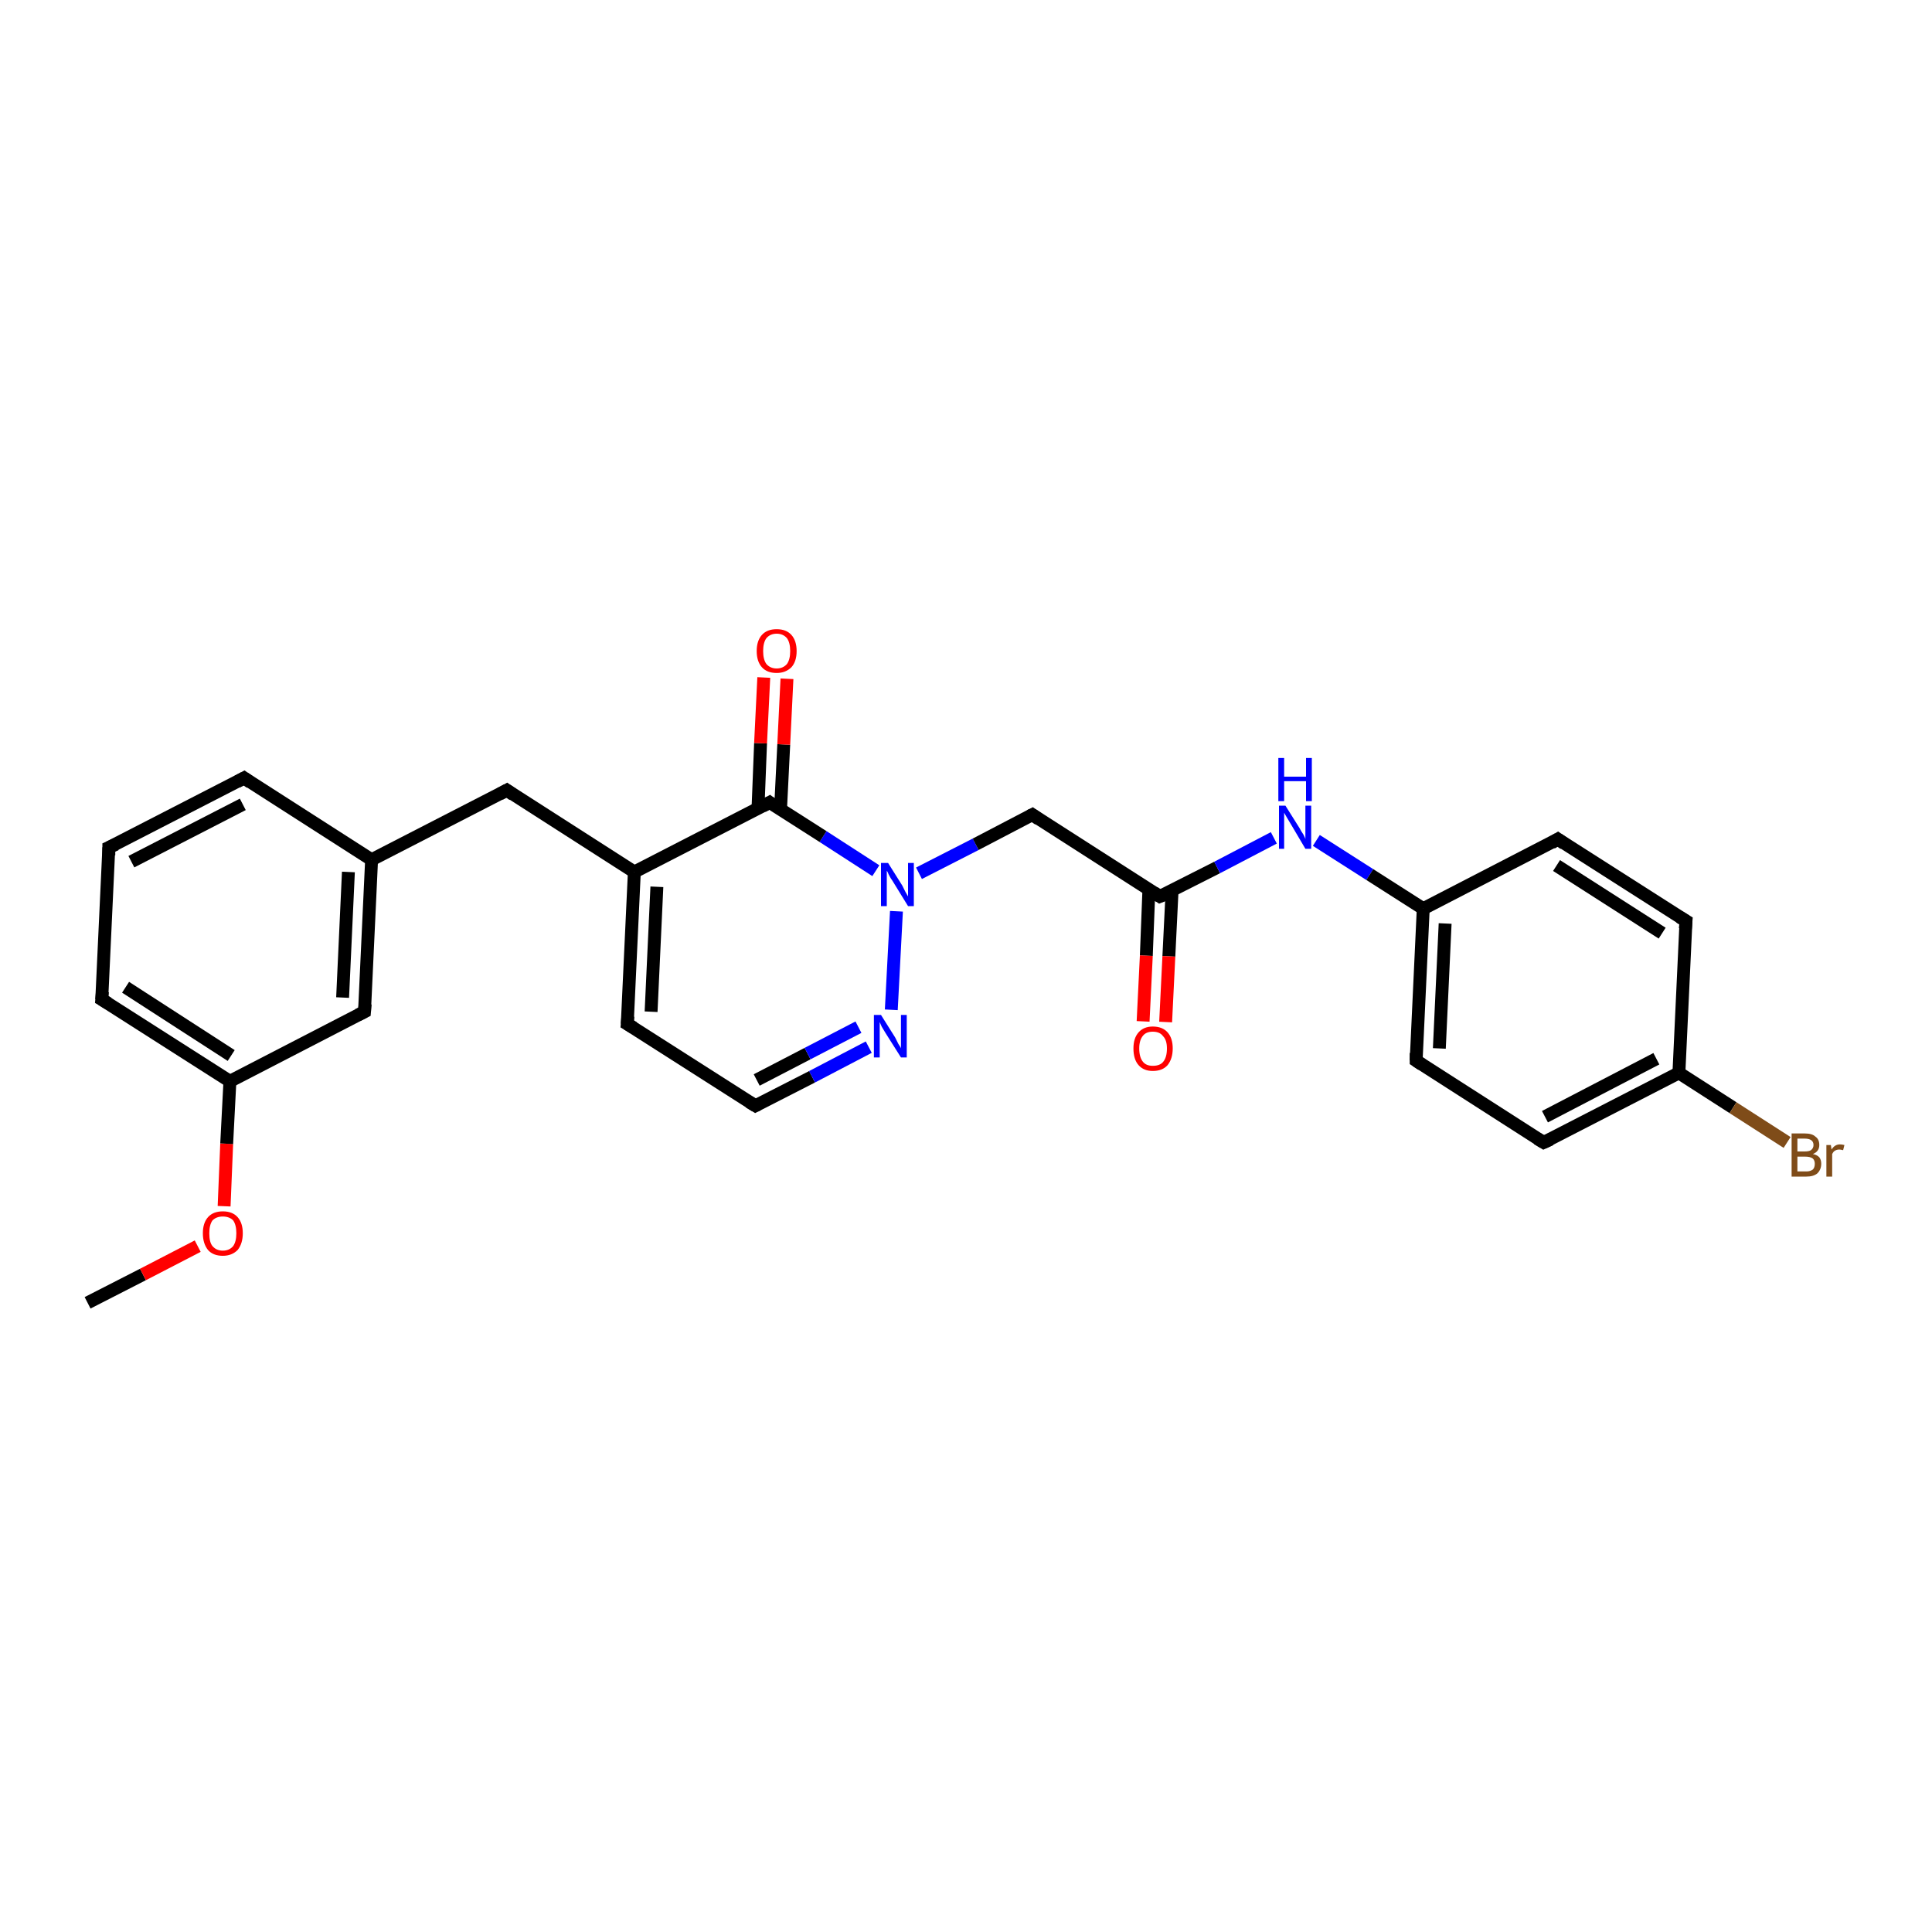 <?xml version='1.0' encoding='iso-8859-1'?>
<svg version='1.1' baseProfile='full'
              xmlns='http://www.w3.org/2000/svg'
                      xmlns:rdkit='http://www.rdkit.org/xml'
                      xmlns:xlink='http://www.w3.org/1999/xlink'
                  xml:space='preserve'
width='300px' height='300px' viewBox='0 0 300 300'>
<!-- END OF HEADER -->
<rect style='opacity:1.0;fill:#FFFFFF;stroke:none' width='300.0' height='300.0' x='0.0' y='0.0'> </rect>
<path class='bond-0 atom-0 atom-1' d='M 13.6,202.3 L 22.2,197.9' style='fill:none;fill-rule:evenodd;stroke:#000000;stroke-width:2.0px;stroke-linecap:butt;stroke-linejoin:miter;stroke-opacity:1' />
<path class='bond-0 atom-0 atom-1' d='M 22.2,197.9 L 30.7,193.5' style='fill:none;fill-rule:evenodd;stroke:#FF0000;stroke-width:2.0px;stroke-linecap:butt;stroke-linejoin:miter;stroke-opacity:1' />
<path class='bond-1 atom-1 atom-2' d='M 34.8,187.3 L 35.2,177.6' style='fill:none;fill-rule:evenodd;stroke:#FF0000;stroke-width:2.0px;stroke-linecap:butt;stroke-linejoin:miter;stroke-opacity:1' />
<path class='bond-1 atom-1 atom-2' d='M 35.2,177.6 L 35.7,167.9' style='fill:none;fill-rule:evenodd;stroke:#000000;stroke-width:2.0px;stroke-linecap:butt;stroke-linejoin:miter;stroke-opacity:1' />
<path class='bond-2 atom-2 atom-3' d='M 35.7,167.9 L 15.8,155.2' style='fill:none;fill-rule:evenodd;stroke:#000000;stroke-width:2.0px;stroke-linecap:butt;stroke-linejoin:miter;stroke-opacity:1' />
<path class='bond-2 atom-2 atom-3' d='M 35.9,163.9 L 19.5,153.3' style='fill:none;fill-rule:evenodd;stroke:#000000;stroke-width:2.0px;stroke-linecap:butt;stroke-linejoin:miter;stroke-opacity:1' />
<path class='bond-3 atom-3 atom-4' d='M 15.8,155.2 L 16.9,131.6' style='fill:none;fill-rule:evenodd;stroke:#000000;stroke-width:2.0px;stroke-linecap:butt;stroke-linejoin:miter;stroke-opacity:1' />
<path class='bond-4 atom-4 atom-5' d='M 16.9,131.6 L 37.9,120.8' style='fill:none;fill-rule:evenodd;stroke:#000000;stroke-width:2.0px;stroke-linecap:butt;stroke-linejoin:miter;stroke-opacity:1' />
<path class='bond-4 atom-4 atom-5' d='M 20.4,133.8 L 37.7,124.9' style='fill:none;fill-rule:evenodd;stroke:#000000;stroke-width:2.0px;stroke-linecap:butt;stroke-linejoin:miter;stroke-opacity:1' />
<path class='bond-5 atom-5 atom-6' d='M 37.9,120.8 L 57.7,133.5' style='fill:none;fill-rule:evenodd;stroke:#000000;stroke-width:2.0px;stroke-linecap:butt;stroke-linejoin:miter;stroke-opacity:1' />
<path class='bond-6 atom-6 atom-7' d='M 57.7,133.5 L 78.7,122.7' style='fill:none;fill-rule:evenodd;stroke:#000000;stroke-width:2.0px;stroke-linecap:butt;stroke-linejoin:miter;stroke-opacity:1' />
<path class='bond-7 atom-7 atom-8' d='M 78.7,122.7 L 98.5,135.4' style='fill:none;fill-rule:evenodd;stroke:#000000;stroke-width:2.0px;stroke-linecap:butt;stroke-linejoin:miter;stroke-opacity:1' />
<path class='bond-8 atom-8 atom-9' d='M 98.5,135.4 L 97.4,159.0' style='fill:none;fill-rule:evenodd;stroke:#000000;stroke-width:2.0px;stroke-linecap:butt;stroke-linejoin:miter;stroke-opacity:1' />
<path class='bond-8 atom-8 atom-9' d='M 102.0,137.7 L 101.1,157.1' style='fill:none;fill-rule:evenodd;stroke:#000000;stroke-width:2.0px;stroke-linecap:butt;stroke-linejoin:miter;stroke-opacity:1' />
<path class='bond-9 atom-9 atom-10' d='M 97.4,159.0 L 117.3,171.7' style='fill:none;fill-rule:evenodd;stroke:#000000;stroke-width:2.0px;stroke-linecap:butt;stroke-linejoin:miter;stroke-opacity:1' />
<path class='bond-10 atom-10 atom-11' d='M 117.3,171.7 L 126.1,167.2' style='fill:none;fill-rule:evenodd;stroke:#000000;stroke-width:2.0px;stroke-linecap:butt;stroke-linejoin:miter;stroke-opacity:1' />
<path class='bond-10 atom-10 atom-11' d='M 126.1,167.2 L 134.9,162.6' style='fill:none;fill-rule:evenodd;stroke:#0000FF;stroke-width:2.0px;stroke-linecap:butt;stroke-linejoin:miter;stroke-opacity:1' />
<path class='bond-10 atom-10 atom-11' d='M 117.5,167.7 L 125.4,163.6' style='fill:none;fill-rule:evenodd;stroke:#000000;stroke-width:2.0px;stroke-linecap:butt;stroke-linejoin:miter;stroke-opacity:1' />
<path class='bond-10 atom-10 atom-11' d='M 125.4,163.6 L 133.3,159.5' style='fill:none;fill-rule:evenodd;stroke:#0000FF;stroke-width:2.0px;stroke-linecap:butt;stroke-linejoin:miter;stroke-opacity:1' />
<path class='bond-11 atom-11 atom-12' d='M 138.4,156.8 L 139.2,141.5' style='fill:none;fill-rule:evenodd;stroke:#0000FF;stroke-width:2.0px;stroke-linecap:butt;stroke-linejoin:miter;stroke-opacity:1' />
<path class='bond-12 atom-12 atom-13' d='M 142.7,135.6 L 151.5,131.1' style='fill:none;fill-rule:evenodd;stroke:#0000FF;stroke-width:2.0px;stroke-linecap:butt;stroke-linejoin:miter;stroke-opacity:1' />
<path class='bond-12 atom-12 atom-13' d='M 151.5,131.1 L 160.3,126.5' style='fill:none;fill-rule:evenodd;stroke:#000000;stroke-width:2.0px;stroke-linecap:butt;stroke-linejoin:miter;stroke-opacity:1' />
<path class='bond-13 atom-13 atom-14' d='M 160.3,126.5 L 180.1,139.2' style='fill:none;fill-rule:evenodd;stroke:#000000;stroke-width:2.0px;stroke-linecap:butt;stroke-linejoin:miter;stroke-opacity:1' />
<path class='bond-14 atom-14 atom-15' d='M 178.4,138.1 L 178.0,148.4' style='fill:none;fill-rule:evenodd;stroke:#000000;stroke-width:2.0px;stroke-linecap:butt;stroke-linejoin:miter;stroke-opacity:1' />
<path class='bond-14 atom-14 atom-15' d='M 178.0,148.4 L 177.5,158.6' style='fill:none;fill-rule:evenodd;stroke:#FF0000;stroke-width:2.0px;stroke-linecap:butt;stroke-linejoin:miter;stroke-opacity:1' />
<path class='bond-14 atom-14 atom-15' d='M 182.0,138.3 L 181.5,148.5' style='fill:none;fill-rule:evenodd;stroke:#000000;stroke-width:2.0px;stroke-linecap:butt;stroke-linejoin:miter;stroke-opacity:1' />
<path class='bond-14 atom-14 atom-15' d='M 181.5,148.5 L 181.0,158.7' style='fill:none;fill-rule:evenodd;stroke:#FF0000;stroke-width:2.0px;stroke-linecap:butt;stroke-linejoin:miter;stroke-opacity:1' />
<path class='bond-15 atom-14 atom-16' d='M 180.1,139.2 L 189.0,134.7' style='fill:none;fill-rule:evenodd;stroke:#000000;stroke-width:2.0px;stroke-linecap:butt;stroke-linejoin:miter;stroke-opacity:1' />
<path class='bond-15 atom-14 atom-16' d='M 189.0,134.7 L 197.8,130.1' style='fill:none;fill-rule:evenodd;stroke:#0000FF;stroke-width:2.0px;stroke-linecap:butt;stroke-linejoin:miter;stroke-opacity:1' />
<path class='bond-16 atom-16 atom-17' d='M 204.4,130.5 L 212.7,135.8' style='fill:none;fill-rule:evenodd;stroke:#0000FF;stroke-width:2.0px;stroke-linecap:butt;stroke-linejoin:miter;stroke-opacity:1' />
<path class='bond-16 atom-16 atom-17' d='M 212.7,135.8 L 221.0,141.1' style='fill:none;fill-rule:evenodd;stroke:#000000;stroke-width:2.0px;stroke-linecap:butt;stroke-linejoin:miter;stroke-opacity:1' />
<path class='bond-17 atom-17 atom-18' d='M 221.0,141.1 L 219.9,164.7' style='fill:none;fill-rule:evenodd;stroke:#000000;stroke-width:2.0px;stroke-linecap:butt;stroke-linejoin:miter;stroke-opacity:1' />
<path class='bond-17 atom-17 atom-18' d='M 224.4,143.4 L 223.5,162.8' style='fill:none;fill-rule:evenodd;stroke:#000000;stroke-width:2.0px;stroke-linecap:butt;stroke-linejoin:miter;stroke-opacity:1' />
<path class='bond-18 atom-18 atom-19' d='M 219.9,164.7 L 239.7,177.4' style='fill:none;fill-rule:evenodd;stroke:#000000;stroke-width:2.0px;stroke-linecap:butt;stroke-linejoin:miter;stroke-opacity:1' />
<path class='bond-19 atom-19 atom-20' d='M 239.7,177.4 L 260.7,166.6' style='fill:none;fill-rule:evenodd;stroke:#000000;stroke-width:2.0px;stroke-linecap:butt;stroke-linejoin:miter;stroke-opacity:1' />
<path class='bond-19 atom-19 atom-20' d='M 239.9,173.4 L 257.2,164.4' style='fill:none;fill-rule:evenodd;stroke:#000000;stroke-width:2.0px;stroke-linecap:butt;stroke-linejoin:miter;stroke-opacity:1' />
<path class='bond-20 atom-20 atom-21' d='M 260.7,166.6 L 269.1,172.0' style='fill:none;fill-rule:evenodd;stroke:#000000;stroke-width:2.0px;stroke-linecap:butt;stroke-linejoin:miter;stroke-opacity:1' />
<path class='bond-20 atom-20 atom-21' d='M 269.1,172.0 L 277.5,177.4' style='fill:none;fill-rule:evenodd;stroke:#7F4C19;stroke-width:2.0px;stroke-linecap:butt;stroke-linejoin:miter;stroke-opacity:1' />
<path class='bond-21 atom-20 atom-22' d='M 260.7,166.6 L 261.8,143.0' style='fill:none;fill-rule:evenodd;stroke:#000000;stroke-width:2.0px;stroke-linecap:butt;stroke-linejoin:miter;stroke-opacity:1' />
<path class='bond-22 atom-22 atom-23' d='M 261.8,143.0 L 241.9,130.3' style='fill:none;fill-rule:evenodd;stroke:#000000;stroke-width:2.0px;stroke-linecap:butt;stroke-linejoin:miter;stroke-opacity:1' />
<path class='bond-22 atom-22 atom-23' d='M 258.1,144.9 L 241.7,134.4' style='fill:none;fill-rule:evenodd;stroke:#000000;stroke-width:2.0px;stroke-linecap:butt;stroke-linejoin:miter;stroke-opacity:1' />
<path class='bond-23 atom-12 atom-24' d='M 136.0,135.2 L 127.8,129.9' style='fill:none;fill-rule:evenodd;stroke:#0000FF;stroke-width:2.0px;stroke-linecap:butt;stroke-linejoin:miter;stroke-opacity:1' />
<path class='bond-23 atom-12 atom-24' d='M 127.8,129.9 L 119.5,124.6' style='fill:none;fill-rule:evenodd;stroke:#000000;stroke-width:2.0px;stroke-linecap:butt;stroke-linejoin:miter;stroke-opacity:1' />
<path class='bond-24 atom-24 atom-25' d='M 121.2,125.7 L 121.7,115.6' style='fill:none;fill-rule:evenodd;stroke:#000000;stroke-width:2.0px;stroke-linecap:butt;stroke-linejoin:miter;stroke-opacity:1' />
<path class='bond-24 atom-24 atom-25' d='M 121.7,115.6 L 122.2,105.4' style='fill:none;fill-rule:evenodd;stroke:#FF0000;stroke-width:2.0px;stroke-linecap:butt;stroke-linejoin:miter;stroke-opacity:1' />
<path class='bond-24 atom-24 atom-25' d='M 117.7,125.6 L 118.1,115.4' style='fill:none;fill-rule:evenodd;stroke:#000000;stroke-width:2.0px;stroke-linecap:butt;stroke-linejoin:miter;stroke-opacity:1' />
<path class='bond-24 atom-24 atom-25' d='M 118.1,115.4 L 118.6,105.2' style='fill:none;fill-rule:evenodd;stroke:#FF0000;stroke-width:2.0px;stroke-linecap:butt;stroke-linejoin:miter;stroke-opacity:1' />
<path class='bond-25 atom-6 atom-26' d='M 57.7,133.5 L 56.6,157.1' style='fill:none;fill-rule:evenodd;stroke:#000000;stroke-width:2.0px;stroke-linecap:butt;stroke-linejoin:miter;stroke-opacity:1' />
<path class='bond-25 atom-6 atom-26' d='M 54.1,135.4 L 53.2,154.9' style='fill:none;fill-rule:evenodd;stroke:#000000;stroke-width:2.0px;stroke-linecap:butt;stroke-linejoin:miter;stroke-opacity:1' />
<path class='bond-26 atom-26 atom-2' d='M 56.6,157.1 L 35.7,167.9' style='fill:none;fill-rule:evenodd;stroke:#000000;stroke-width:2.0px;stroke-linecap:butt;stroke-linejoin:miter;stroke-opacity:1' />
<path class='bond-27 atom-24 atom-8' d='M 119.5,124.6 L 98.5,135.4' style='fill:none;fill-rule:evenodd;stroke:#000000;stroke-width:2.0px;stroke-linecap:butt;stroke-linejoin:miter;stroke-opacity:1' />
<path class='bond-28 atom-23 atom-17' d='M 241.9,130.3 L 221.0,141.1' style='fill:none;fill-rule:evenodd;stroke:#000000;stroke-width:2.0px;stroke-linecap:butt;stroke-linejoin:miter;stroke-opacity:1' />
<path d='M 16.8,155.8 L 15.8,155.2 L 15.9,154.0' style='fill:none;stroke:#000000;stroke-width:2.0px;stroke-linecap:butt;stroke-linejoin:miter;stroke-opacity:1;' />
<path d='M 16.9,132.8 L 16.9,131.6 L 18.0,131.1' style='fill:none;stroke:#000000;stroke-width:2.0px;stroke-linecap:butt;stroke-linejoin:miter;stroke-opacity:1;' />
<path d='M 36.8,121.4 L 37.9,120.8 L 38.9,121.5' style='fill:none;stroke:#000000;stroke-width:2.0px;stroke-linecap:butt;stroke-linejoin:miter;stroke-opacity:1;' />
<path d='M 77.6,123.3 L 78.7,122.7 L 79.7,123.4' style='fill:none;stroke:#000000;stroke-width:2.0px;stroke-linecap:butt;stroke-linejoin:miter;stroke-opacity:1;' />
<path d='M 97.5,157.8 L 97.4,159.0 L 98.4,159.6' style='fill:none;stroke:#000000;stroke-width:2.0px;stroke-linecap:butt;stroke-linejoin:miter;stroke-opacity:1;' />
<path d='M 116.3,171.1 L 117.3,171.7 L 117.7,171.5' style='fill:none;stroke:#000000;stroke-width:2.0px;stroke-linecap:butt;stroke-linejoin:miter;stroke-opacity:1;' />
<path d='M 159.9,126.7 L 160.3,126.5 L 161.3,127.2' style='fill:none;stroke:#000000;stroke-width:2.0px;stroke-linecap:butt;stroke-linejoin:miter;stroke-opacity:1;' />
<path d='M 179.2,138.6 L 180.1,139.2 L 180.6,139.0' style='fill:none;stroke:#000000;stroke-width:2.0px;stroke-linecap:butt;stroke-linejoin:miter;stroke-opacity:1;' />
<path d='M 219.9,163.5 L 219.9,164.7 L 220.8,165.3' style='fill:none;stroke:#000000;stroke-width:2.0px;stroke-linecap:butt;stroke-linejoin:miter;stroke-opacity:1;' />
<path d='M 238.7,176.8 L 239.7,177.4 L 240.8,176.9' style='fill:none;stroke:#000000;stroke-width:2.0px;stroke-linecap:butt;stroke-linejoin:miter;stroke-opacity:1;' />
<path d='M 261.7,144.2 L 261.8,143.0 L 260.8,142.4' style='fill:none;stroke:#000000;stroke-width:2.0px;stroke-linecap:butt;stroke-linejoin:miter;stroke-opacity:1;' />
<path d='M 242.9,131.0 L 241.9,130.3 L 240.9,130.9' style='fill:none;stroke:#000000;stroke-width:2.0px;stroke-linecap:butt;stroke-linejoin:miter;stroke-opacity:1;' />
<path d='M 119.9,124.9 L 119.5,124.6 L 118.4,125.2' style='fill:none;stroke:#000000;stroke-width:2.0px;stroke-linecap:butt;stroke-linejoin:miter;stroke-opacity:1;' />
<path d='M 56.7,155.9 L 56.6,157.1 L 55.6,157.6' style='fill:none;stroke:#000000;stroke-width:2.0px;stroke-linecap:butt;stroke-linejoin:miter;stroke-opacity:1;' />
<path class='atom-1' d='M 31.5 191.5
Q 31.5 189.9, 32.3 189.0
Q 33.1 188.1, 34.6 188.1
Q 36.1 188.1, 36.9 189.0
Q 37.7 189.9, 37.7 191.5
Q 37.7 193.1, 36.9 194.1
Q 36.0 195.0, 34.6 195.0
Q 33.1 195.0, 32.3 194.1
Q 31.5 193.1, 31.5 191.5
M 34.6 194.2
Q 35.6 194.2, 36.2 193.5
Q 36.7 192.8, 36.7 191.5
Q 36.7 190.2, 36.2 189.5
Q 35.6 188.9, 34.6 188.9
Q 33.6 188.9, 33.0 189.5
Q 32.5 190.2, 32.5 191.5
Q 32.5 192.9, 33.0 193.5
Q 33.6 194.2, 34.6 194.2
' fill='#FF0000'/>
<path class='atom-11' d='M 136.8 157.6
L 139.0 161.1
Q 139.2 161.5, 139.5 162.1
Q 139.9 162.7, 139.9 162.8
L 139.9 157.6
L 140.8 157.6
L 140.8 164.2
L 139.9 164.2
L 137.5 160.4
Q 137.2 159.9, 136.9 159.4
Q 136.7 158.9, 136.6 158.7
L 136.6 164.2
L 135.7 164.2
L 135.7 157.6
L 136.8 157.6
' fill='#0000FF'/>
<path class='atom-12' d='M 137.9 134.0
L 140.1 137.5
Q 140.3 137.9, 140.6 138.5
Q 141.0 139.2, 141.0 139.2
L 141.0 134.0
L 141.9 134.0
L 141.9 140.7
L 141.0 140.7
L 138.6 136.8
Q 138.3 136.4, 138.0 135.8
Q 137.8 135.3, 137.7 135.2
L 137.7 140.7
L 136.8 140.7
L 136.8 134.0
L 137.9 134.0
' fill='#0000FF'/>
<path class='atom-15' d='M 176.0 162.8
Q 176.0 161.2, 176.8 160.3
Q 177.6 159.4, 179.0 159.4
Q 180.5 159.4, 181.3 160.3
Q 182.1 161.2, 182.1 162.8
Q 182.1 164.4, 181.3 165.4
Q 180.5 166.3, 179.0 166.3
Q 177.6 166.3, 176.8 165.4
Q 176.0 164.5, 176.0 162.8
M 179.0 165.5
Q 180.1 165.5, 180.6 164.9
Q 181.2 164.2, 181.2 162.8
Q 181.2 161.5, 180.6 160.9
Q 180.1 160.2, 179.0 160.2
Q 178.0 160.2, 177.5 160.8
Q 176.9 161.5, 176.9 162.8
Q 176.9 164.2, 177.5 164.9
Q 178.0 165.5, 179.0 165.5
' fill='#FF0000'/>
<path class='atom-16' d='M 199.6 125.1
L 201.8 128.6
Q 202.0 129.0, 202.4 129.6
Q 202.7 130.2, 202.7 130.3
L 202.7 125.1
L 203.6 125.1
L 203.6 131.8
L 202.7 131.8
L 200.4 127.9
Q 200.1 127.4, 199.8 126.9
Q 199.5 126.4, 199.4 126.2
L 199.4 131.8
L 198.6 131.8
L 198.6 125.1
L 199.6 125.1
' fill='#0000FF'/>
<path class='atom-16' d='M 198.5 117.7
L 199.4 117.7
L 199.4 120.6
L 202.8 120.6
L 202.8 117.7
L 203.7 117.7
L 203.7 124.4
L 202.8 124.4
L 202.8 121.3
L 199.4 121.3
L 199.4 124.4
L 198.5 124.4
L 198.5 117.7
' fill='#0000FF'/>
<path class='atom-21' d='M 281.5 179.2
Q 282.1 179.3, 282.5 179.7
Q 282.8 180.1, 282.8 180.7
Q 282.8 181.6, 282.2 182.2
Q 281.6 182.7, 280.5 182.7
L 278.2 182.7
L 278.2 176.0
L 280.2 176.0
Q 281.4 176.0, 281.9 176.5
Q 282.5 176.9, 282.5 177.8
Q 282.5 178.8, 281.5 179.2
M 279.1 176.8
L 279.1 178.8
L 280.2 178.8
Q 280.9 178.8, 281.2 178.6
Q 281.6 178.3, 281.6 177.8
Q 281.6 176.8, 280.2 176.8
L 279.1 176.8
M 280.5 181.9
Q 281.1 181.9, 281.5 181.6
Q 281.8 181.3, 281.8 180.7
Q 281.8 180.2, 281.5 179.9
Q 281.1 179.6, 280.3 179.6
L 279.1 179.6
L 279.1 181.9
L 280.5 181.9
' fill='#7F4C19'/>
<path class='atom-21' d='M 284.3 177.8
L 284.4 178.5
Q 284.9 177.7, 285.7 177.7
Q 286.0 177.7, 286.4 177.8
L 286.2 178.6
Q 285.8 178.5, 285.6 178.5
Q 285.2 178.5, 284.9 178.7
Q 284.7 178.8, 284.5 179.2
L 284.5 182.7
L 283.6 182.7
L 283.6 177.8
L 284.3 177.8
' fill='#7F4C19'/>
<path class='atom-25' d='M 117.5 101.1
Q 117.5 99.5, 118.3 98.6
Q 119.1 97.7, 120.6 97.7
Q 122.1 97.7, 122.9 98.6
Q 123.7 99.5, 123.7 101.1
Q 123.7 102.7, 122.9 103.6
Q 122.0 104.5, 120.6 104.5
Q 119.1 104.5, 118.3 103.6
Q 117.5 102.7, 117.5 101.1
M 120.6 103.8
Q 121.6 103.8, 122.2 103.1
Q 122.7 102.4, 122.7 101.1
Q 122.7 99.8, 122.2 99.1
Q 121.6 98.4, 120.6 98.4
Q 119.6 98.4, 119.0 99.1
Q 118.5 99.8, 118.5 101.1
Q 118.5 102.4, 119.0 103.1
Q 119.6 103.8, 120.6 103.8
' fill='#FF0000'/>
</svg>
